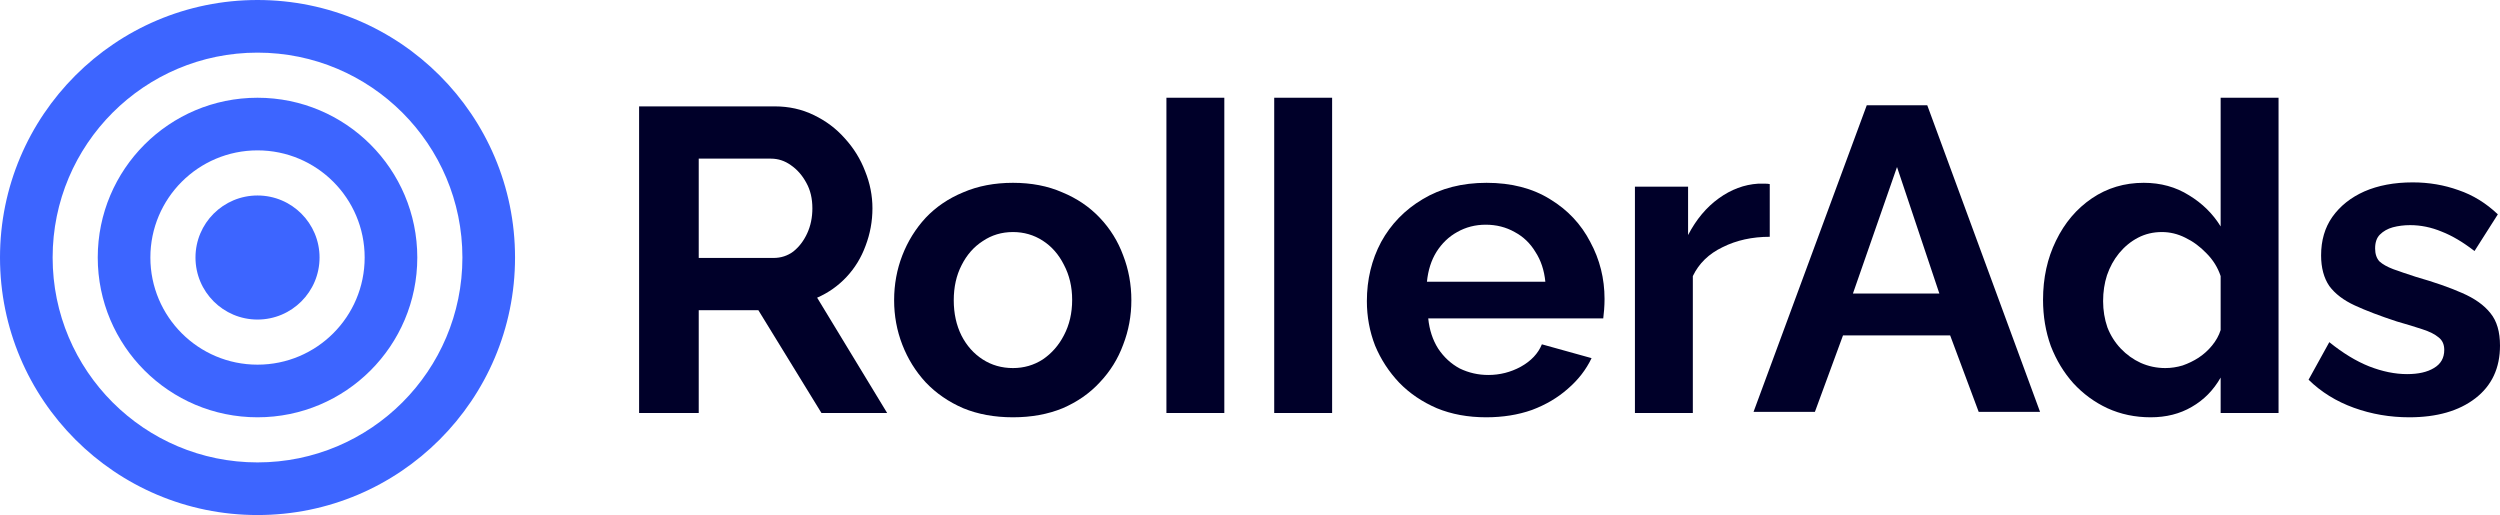 <svg width="665" height="137" viewBox="0 0 665 137" fill="none" xmlns="http://www.w3.org/2000/svg">
<path d="M640.861 111C635.727 111 630.823 110.158 626.148 108.473C621.474 106.788 617.451 104.299 614.079 101.007L619.596 91.013C623.198 93.923 626.723 96.067 630.171 97.446C633.696 98.824 637.068 99.513 640.287 99.513C643.275 99.513 645.651 98.977 647.413 97.905C649.252 96.833 650.172 95.225 650.172 93.081C650.172 91.626 649.674 90.516 648.678 89.75C647.681 88.908 646.225 88.18 644.31 87.567C642.471 86.955 640.21 86.266 637.528 85.5C633.083 84.045 629.367 82.628 626.378 81.25C623.39 79.872 621.129 78.149 619.596 76.081C618.141 73.937 617.413 71.219 617.413 67.926C617.413 63.944 618.409 60.536 620.401 57.703C622.47 54.793 625.305 52.534 628.907 50.926C632.585 49.318 636.877 48.514 641.781 48.514C646.072 48.514 650.134 49.203 653.965 50.581C657.797 51.883 661.283 54.027 664.425 57.014L658.218 66.777C655.153 64.403 652.241 62.68 649.482 61.608C646.724 60.46 643.927 59.885 641.091 59.885C639.482 59.885 637.949 60.077 636.493 60.46C635.114 60.842 633.965 61.493 633.045 62.412C632.202 63.255 631.781 64.48 631.781 66.088C631.781 67.543 632.164 68.692 632.93 69.534C633.773 70.3 634.999 70.989 636.608 71.601C638.294 72.214 640.325 72.903 642.7 73.669C647.528 75.047 651.59 76.464 654.885 77.919C658.256 79.374 660.785 81.173 662.471 83.318C664.157 85.385 665 88.257 665 91.932C665 97.905 662.816 102.576 658.448 105.946C654.08 109.315 648.218 111 640.861 111Z" fill="#000029"/>
<path d="M590.691 109.851V100.432C588.775 103.801 586.208 106.405 582.989 108.243C579.848 110.081 576.208 111 572.07 111C567.932 111 564.1 110.196 560.575 108.587C557.127 106.979 554.1 104.759 551.494 101.925C548.966 99.092 546.973 95.799 545.517 92.047C544.138 88.218 543.448 84.121 543.448 79.757C543.448 73.937 544.598 68.691 546.897 64.02C549.196 59.272 552.376 55.52 556.437 52.763C560.498 50.007 565.096 48.628 570.23 48.628C574.752 48.628 578.775 49.739 582.3 51.959C585.825 54.103 588.622 56.86 590.691 60.23V26H606.093V109.851H590.691ZM590.691 73.439C589.924 71.142 588.66 69.112 586.898 67.351C585.212 65.59 583.334 64.212 581.265 63.216C579.273 62.221 577.204 61.723 575.058 61.723C572.759 61.723 570.652 62.221 568.736 63.216C566.82 64.212 565.135 65.59 563.679 67.351C562.299 69.036 561.226 70.989 560.46 73.209C559.77 75.353 559.426 77.651 559.426 80.101C559.426 82.552 559.809 84.887 560.575 87.108C561.418 89.252 562.606 91.128 564.138 92.736C565.671 94.344 567.433 95.608 569.426 96.527C571.495 97.446 573.679 97.905 575.978 97.905C577.51 97.905 579.043 97.675 580.576 97.216C582.108 96.68 583.526 95.991 584.829 95.148C586.208 94.229 587.396 93.157 588.392 91.932C589.465 90.63 590.231 89.252 590.691 87.797V73.439Z" fill="#000029"/>
<path d="M496.559 27.998H512.651L542.652 109.551H526.329L518.743 89.22H490.237L482.765 109.551H466.443L496.559 27.998ZM515.869 78.078L504.605 44.423L492.88 78.078H515.869Z" fill="#000029"/>
<path d="M470.754 62.987C466.08 62.987 461.903 63.906 458.225 65.743C454.547 67.505 451.903 70.07 450.294 73.439V109.851H434.891V49.662H449.029V62.527C451.175 58.392 453.895 55.138 457.191 52.764C460.486 50.39 463.972 49.088 467.651 48.858C468.493 48.858 469.145 48.858 469.605 48.858C470.064 48.858 470.448 48.897 470.754 48.973V62.987Z" fill="#000029"/>
<path d="M395.314 111C390.486 111 386.118 110.196 382.21 108.588C378.302 106.903 374.968 104.644 372.21 101.811C369.451 98.901 367.305 95.608 365.773 91.933C364.317 88.18 363.589 84.237 363.589 80.102C363.589 74.359 364.853 69.113 367.382 64.365C369.987 59.618 373.666 55.827 378.417 52.994C383.244 50.084 388.915 48.629 395.429 48.629C402.019 48.629 407.651 50.084 412.326 52.994C417 55.827 420.563 59.618 423.016 64.365C425.544 69.037 426.809 74.091 426.809 79.527C426.809 80.446 426.77 81.403 426.694 82.399C426.617 83.318 426.541 84.084 426.464 84.696H379.911C380.218 87.759 381.099 90.439 382.555 92.737C384.087 95.034 386.003 96.795 388.302 98.021C390.678 99.169 393.206 99.743 395.888 99.743C398.954 99.743 401.827 99.016 404.509 97.561C407.268 96.03 409.145 94.039 410.142 91.588L423.36 95.264C421.904 98.327 419.797 101.045 417.038 103.419C414.356 105.793 411.176 107.669 407.498 109.048C403.82 110.349 399.758 111 395.314 111ZM379.566 74.933H411.061C410.755 71.87 409.873 69.228 408.418 67.007C407.038 64.71 405.199 62.949 402.9 61.723C400.601 60.422 398.034 59.771 395.199 59.771C392.44 59.771 389.911 60.422 387.612 61.723C385.39 62.949 383.551 64.71 382.095 67.007C380.716 69.228 379.873 71.87 379.566 74.933Z" fill="#000029"/>
<path d="M338.94 26H354.343V109.851C354.343 109.851 353.806 109.851 352.733 109.851C351.737 109.851 350.396 109.851 348.71 109.851C347.101 109.851 345.415 109.851 343.653 109.851C341.967 109.851 340.396 109.851 338.94 109.851V26Z" fill="#000029"/>
<path d="M310.267 26H325.669V109.851C325.669 109.851 325.133 109.851 324.06 109.851C323.064 109.851 321.723 109.851 320.037 109.851C318.428 109.851 316.742 109.851 314.979 109.851C313.293 109.851 311.723 109.851 310.267 109.851V26Z" fill="#000029"/>
<path d="M269.447 111C264.543 111 260.136 110.196 256.228 108.588C252.32 106.903 248.987 104.606 246.228 101.696C243.546 98.786 241.477 95.455 240.021 91.703C238.565 87.951 237.837 84.007 237.837 79.872C237.837 75.66 238.565 71.678 240.021 67.926C241.477 64.174 243.546 60.843 246.228 57.933C248.987 55.023 252.32 52.764 256.228 51.156C260.136 49.471 264.543 48.629 269.447 48.629C274.351 48.629 278.719 49.471 282.551 51.156C286.459 52.764 289.792 55.023 292.551 57.933C295.31 60.843 297.379 64.174 298.758 67.926C300.214 71.678 300.942 75.66 300.942 79.872C300.942 84.007 300.214 87.951 298.758 91.703C297.379 95.455 295.31 98.786 292.551 101.696C289.869 104.606 286.574 106.903 282.666 108.588C278.757 110.196 274.351 111 269.447 111ZM253.699 79.872C253.699 83.394 254.389 86.534 255.768 89.291C257.148 91.971 259.025 94.077 261.401 95.608C263.776 97.14 266.458 97.906 269.447 97.906C272.359 97.906 275.003 97.14 277.378 95.608C279.754 94 281.631 91.856 283.01 89.176C284.466 86.419 285.194 83.28 285.194 79.757C285.194 76.311 284.466 73.21 283.01 70.453C281.631 67.696 279.754 65.552 277.378 64.021C275.003 62.489 272.359 61.723 269.447 61.723C266.458 61.723 263.776 62.528 261.401 64.136C259.025 65.667 257.148 67.811 255.768 70.568C254.389 73.248 253.699 76.35 253.699 79.872Z" fill="#000029"/>
<path d="M170 109.852V28.298H206.093C209.848 28.298 213.296 29.064 216.438 30.595C219.656 32.127 222.415 34.194 224.714 36.798C227.089 39.401 228.89 42.311 230.116 45.528C231.419 48.744 232.07 52.036 232.07 55.406C232.07 58.852 231.457 62.183 230.231 65.399C229.082 68.539 227.396 71.295 225.174 73.669C222.951 76.043 220.346 77.881 217.357 79.183L235.979 109.852H218.507L201.725 82.514H185.862V109.852H170ZM185.862 68.615H205.748C207.74 68.615 209.503 68.041 211.035 66.892C212.568 65.667 213.794 64.059 214.714 62.068C215.633 60.077 216.093 57.856 216.093 55.406C216.093 52.802 215.557 50.543 214.484 48.629C213.411 46.638 212.032 45.068 210.346 43.919C208.737 42.771 206.974 42.196 205.058 42.196H185.862V68.615Z" fill="#000029"/>
<path d="M68.5 52C77.613 52 85 59.387 85 68.5C85 77.613 77.613 85 68.5 85C59.387 85 52 77.613 52 68.5C52 59.387 59.387 52 68.5 52Z" fill="#3D65FF"/>
<path fill-rule="evenodd" clip-rule="evenodd" d="M68.5 26C91.972 26 111 45.028 111 68.5C111 91.972 91.972 111 68.5 111C45.028 111 26 91.972 26 68.5C26 45.028 45.028 26 68.5 26ZM68.5 40C52.76 40 40 52.76 40 68.5C40 84.24 52.76 97 68.5 97C84.24 97 97 84.24 97 68.5C97 52.76 84.24 40 68.5 40Z" fill="#3D65FF"/>
<path fill-rule="evenodd" clip-rule="evenodd" d="M68.5 0C106.332 0 137 30.669 137 68.5C137 106.332 106.332 137 68.5 137C30.669 137 0 106.332 0 68.5C0 30.669 30.669 0 68.5 0ZM68.5 14C38.401 14 14 38.401 14 68.5C14 98.6 38.401 123 68.5 123C98.6 123 123 98.6 123 68.5C123 38.401 98.6 14 68.5 14Z" fill="#3D65FF"/>
</svg>

